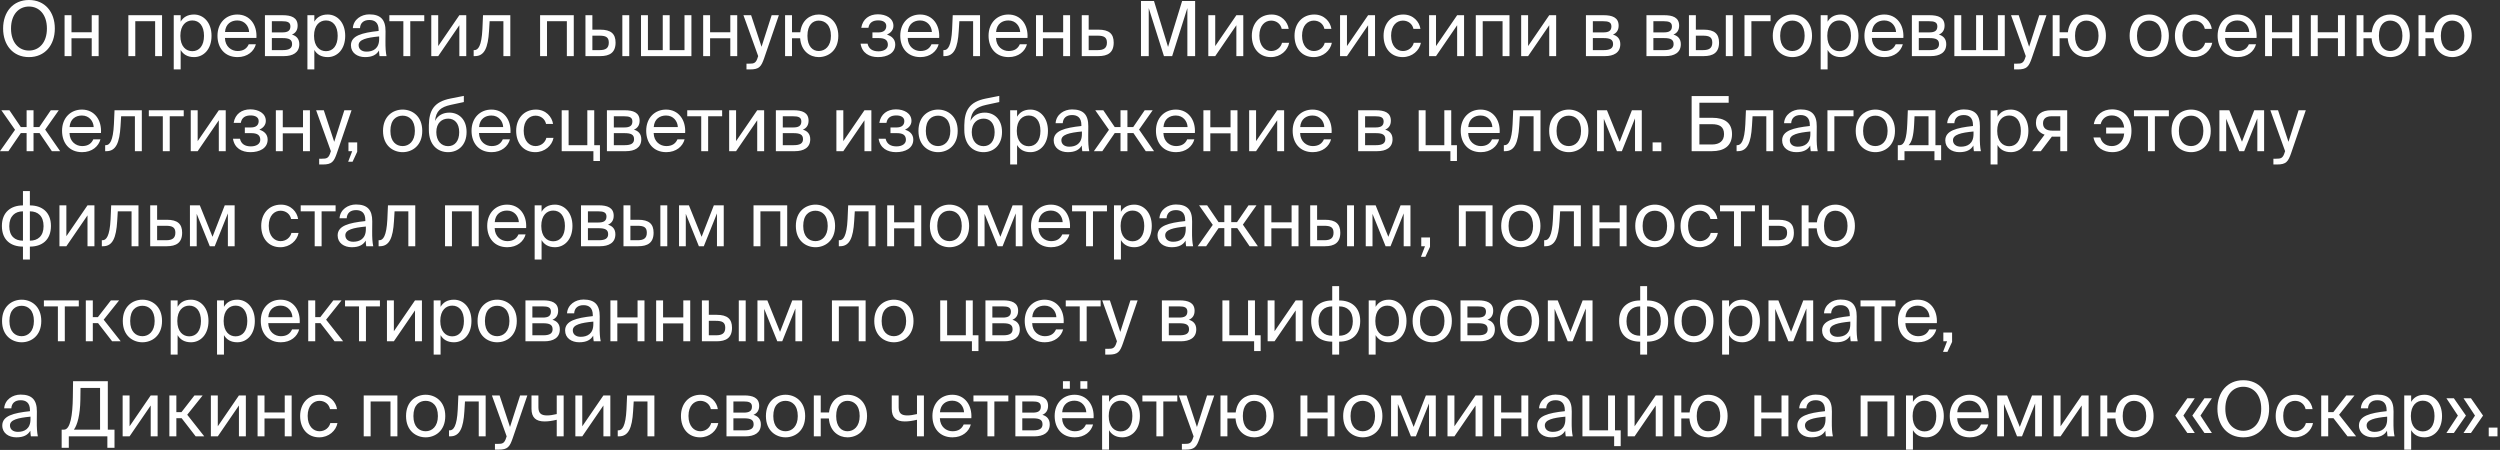 <?xml version="1.0" encoding="UTF-8"?> <svg xmlns="http://www.w3.org/2000/svg" width="789" height="142" viewBox="0 0 789 142" fill="none"><rect x="0" y="0" width="789" height="142" fill="#333333" stroke="none"/><path d="M3.478 8.999C3.478 13.487 5.974 15.959 9.142 15.959C12.31 15.959 14.806 13.487 14.806 8.999C14.806 4.511 12.31 2.063 9.142 2.063C5.974 2.063 3.478 4.511 3.478 8.999ZM17.302 8.999C17.302 14.255 14.158 18.023 9.142 18.023C4.126 18.023 0.982 14.255 0.982 8.999C0.982 3.743 4.126 -0.001 9.142 -0.001C14.158 -0.001 17.302 3.743 17.302 8.999ZM31.131 17.711H28.947V12.071H22.563V17.711H20.379V4.799H22.563V10.175H28.947V4.799H31.131V17.711ZM51.144 4.799V17.711H48.96V6.695H42.696V17.711H40.512V4.799H51.144ZM54.832 4.799H57.016V6.839C57.808 5.471 59.152 4.583 61.24 4.583C64.216 4.583 66.76 7.079 66.76 11.303C66.76 15.599 64.216 18.023 61.24 18.023C59.152 18.023 57.808 17.135 57.016 15.767V21.911H54.832V4.799ZM56.92 11.303C56.92 14.711 58.744 16.151 60.688 16.151C62.92 16.151 64.384 14.399 64.384 11.303C64.384 8.207 62.92 6.455 60.688 6.455C58.744 6.455 56.92 7.895 56.92 11.303ZM80.925 11.975H70.989C71.061 14.759 73.077 16.103 74.973 16.103C76.893 16.103 77.949 15.239 78.501 13.967H80.757C80.181 16.175 78.117 18.023 74.973 18.023C70.893 18.023 68.637 15.095 68.637 11.279C68.637 7.175 71.373 4.583 74.901 4.583C78.861 4.583 81.189 7.871 80.925 11.975ZM74.901 6.455C72.981 6.455 71.205 7.511 71.013 10.103H78.621C78.549 8.279 77.229 6.455 74.901 6.455ZM83.614 4.799H89.23C91.822 4.799 93.934 5.471 93.934 8.087C93.934 9.455 93.334 10.415 92.134 10.919C93.478 11.303 94.462 12.215 94.462 13.943C94.462 16.631 92.374 17.711 89.614 17.711H83.614V4.799ZM85.798 10.223H89.086C90.694 10.223 91.654 9.791 91.654 8.327C91.654 6.983 90.646 6.695 89.014 6.695H85.798V10.223ZM85.798 12.023V15.815H89.278C91.198 15.815 92.182 15.263 92.182 13.919C92.182 12.479 91.222 12.023 89.206 12.023H85.798ZM97.02 4.799H99.204V6.839C99.996 5.471 101.34 4.583 103.428 4.583C106.404 4.583 108.948 7.079 108.948 11.303C108.948 15.599 106.404 18.023 103.428 18.023C101.34 18.023 99.996 17.135 99.204 15.767V21.911H97.02V4.799ZM99.108 11.303C99.108 14.711 100.932 16.151 102.876 16.151C105.108 16.151 106.572 14.399 106.572 11.303C106.572 8.207 105.108 6.455 102.876 6.455C100.932 6.455 99.108 7.895 99.108 11.303ZM119.661 12.311V11.495C115.701 11.879 113.181 12.479 113.181 14.255C113.181 15.479 114.117 16.295 115.677 16.295C117.717 16.295 119.661 15.359 119.661 12.311ZM115.197 18.023C112.773 18.023 110.757 16.679 110.757 14.303C110.757 11.255 114.213 10.343 119.493 9.767V9.455C119.493 7.079 118.197 6.311 116.565 6.311C114.741 6.311 113.709 7.271 113.613 8.879H111.357C111.549 6.095 114.045 4.535 116.541 4.535C120.117 4.535 121.701 6.215 121.677 9.863L121.653 12.839C121.629 15.023 121.725 16.487 121.989 17.711H119.781C119.709 17.231 119.637 16.703 119.613 15.935C118.821 17.279 117.501 18.023 115.197 18.023ZM133.899 6.695H129.483V17.711H127.299V6.695H122.883V4.799H133.899V6.695ZM144.97 17.711V7.967L138.298 17.711H136.114V4.799H138.298V14.543L144.97 4.799H147.154V17.711H144.97ZM161.056 4.799V17.711H158.872V6.695H154.528L154.336 9.815C154.024 15.023 152.896 17.711 149.896 17.711H149.488V15.815H149.728C150.88 15.815 151.984 14.567 152.248 9.215L152.44 4.799H161.056ZM181.082 4.799V17.711H178.898V6.695H172.634V17.711H170.45V4.799H181.082ZM189.426 17.711H184.77V4.799H186.954V9.359H189.45C192.81 9.359 194.274 10.679 194.274 13.439C194.274 16.631 192.378 17.711 189.426 17.711ZM186.954 11.255V15.815H189.234C191.154 15.815 192.138 15.191 192.138 13.439C192.138 11.711 191.178 11.255 189.162 11.255H186.954ZM198.594 17.711H196.41V4.799H198.594V17.711ZM218.213 4.799V17.711H202.301V4.799H204.485V15.815H209.165V4.799H211.349V15.815H216.029V4.799H218.213ZM232.67 17.711H230.486V12.071H224.102V17.711H221.918V4.799H224.102V10.175H230.486V4.799H232.67V17.711ZM235.588 21.911V20.087H236.476C237.916 20.087 238.612 19.991 239.188 17.975L239.284 17.711L234.628 4.799H237.052L240.34 14.759L243.532 4.799H245.812L241.204 18.263C240.244 21.047 239.62 21.911 236.716 21.911H235.588ZM258.378 4.583C261.378 4.583 264.57 6.623 264.57 11.303C264.57 15.983 261.378 18.023 258.378 18.023C255.69 18.023 252.834 16.199 252.522 12.071H249.954V17.711H247.77V4.799H249.954V10.175H252.57C253.026 6.263 255.738 4.583 258.378 4.583ZM258.378 16.103C260.37 16.103 262.242 14.615 262.242 11.303C262.242 7.847 260.37 6.503 258.378 6.503C256.578 6.503 254.826 7.775 254.826 11.303C254.826 14.759 256.578 16.103 258.378 16.103ZM279.924 10.943C281.292 11.327 282.54 12.311 282.54 14.039C282.54 16.823 279.972 18.023 277.092 18.023C274.332 18.023 272.052 16.727 271.596 13.775H273.804C274.164 15.431 275.388 16.199 277.236 16.199C279.06 16.199 280.212 15.359 280.212 14.135C280.212 12.623 279.228 12.023 277.404 12.023H275.34V10.223H277.284C278.796 10.223 279.708 9.551 279.708 8.207C279.708 6.983 278.604 6.431 277.188 6.431C275.58 6.431 274.356 7.031 274.068 8.783H271.812C272.268 5.975 274.356 4.511 277.068 4.511C279.612 4.511 281.964 5.735 281.964 8.159C281.964 9.479 281.076 10.391 279.924 10.943ZM296.409 11.975H286.473C286.545 14.759 288.561 16.103 290.457 16.103C292.377 16.103 293.433 15.239 293.985 13.967H296.241C295.665 16.175 293.601 18.023 290.457 18.023C286.377 18.023 284.121 15.095 284.121 11.279C284.121 7.175 286.857 4.583 290.385 4.583C294.345 4.583 296.673 7.871 296.409 11.975ZM290.385 6.455C288.465 6.455 286.689 7.511 286.497 10.103H294.105C294.033 8.279 292.713 6.455 290.385 6.455ZM309.298 4.799V17.711H307.114V6.695H302.77L302.578 9.815C302.266 15.023 301.138 17.711 298.138 17.711H297.73V15.815H297.97C299.122 15.815 300.226 14.567 300.49 9.215L300.682 4.799H309.298ZM324.276 11.975H314.34C314.412 14.759 316.428 16.103 318.324 16.103C320.244 16.103 321.3 15.239 321.852 13.967H324.108C323.532 16.175 321.468 18.023 318.324 18.023C314.244 18.023 311.988 15.095 311.988 11.279C311.988 7.175 314.724 4.583 318.252 4.583C322.212 4.583 324.54 7.871 324.276 11.975ZM318.252 6.455C316.332 6.455 314.556 7.511 314.364 10.103H321.972C321.9 8.279 320.58 6.455 318.252 6.455ZM337.717 17.711H335.533V12.071H329.149V17.711H326.965V4.799H329.149V10.175H335.533V4.799H337.717V17.711ZM343.587 9.359H346.659C350.043 9.359 351.483 10.679 351.483 13.439C351.483 16.631 349.611 17.711 346.635 17.711H341.403V4.799H343.587V9.359ZM343.587 15.815H346.443C348.363 15.815 349.347 15.167 349.347 13.439C349.347 11.735 348.339 11.255 346.395 11.255H343.587V15.815ZM369.933 17.711H367.341L362.541 2.543V17.711H360.093V0.311H364.197L368.637 14.807L373.077 0.311H377.181V17.711H374.733V2.543L369.933 17.711ZM390.196 17.711V7.967L383.524 17.711H381.34V4.799H383.524V14.543L390.196 4.799H392.38V17.711H390.196ZM401.314 4.583C404.482 4.583 406.402 6.911 406.714 9.119H404.506C404.194 7.583 402.874 6.503 401.17 6.503C399.25 6.503 397.45 8.015 397.45 11.255C397.45 14.519 399.25 16.103 401.17 16.103C403.018 16.103 404.29 14.855 404.602 13.511H406.858C406.402 15.935 404.122 18.023 401.098 18.023C397.378 18.023 395.074 15.215 395.074 11.279C395.074 7.439 397.498 4.583 401.314 4.583ZM414.791 4.583C417.959 4.583 419.879 6.911 420.191 9.119H417.983C417.671 7.583 416.351 6.503 414.647 6.503C412.727 6.503 410.927 8.015 410.927 11.255C410.927 14.519 412.727 16.103 414.647 16.103C416.495 16.103 417.767 14.855 418.079 13.511H420.335C419.879 15.935 417.599 18.023 414.575 18.023C410.855 18.023 408.551 15.215 408.551 11.279C408.551 7.439 410.975 4.583 414.791 4.583ZM431.774 17.711V7.967L425.102 17.711H422.918V4.799H425.102V14.543L431.774 4.799H433.958V17.711H431.774ZM442.893 4.583C446.061 4.583 447.981 6.911 448.293 9.119H446.085C445.773 7.583 444.453 6.503 442.749 6.503C440.829 6.503 439.029 8.015 439.029 11.255C439.029 14.519 440.829 16.103 442.749 16.103C444.597 16.103 445.869 14.855 446.181 13.511H448.437C447.981 15.935 445.701 18.023 442.677 18.023C438.957 18.023 436.653 15.215 436.653 11.279C436.653 7.439 439.077 4.583 442.893 4.583ZM459.876 17.711V7.967L453.204 17.711H451.02V4.799H453.204V14.543L459.876 4.799H462.06V17.711H459.876ZM476.394 4.799V17.711H474.21V6.695H467.946V17.711H465.762V4.799H476.394ZM488.938 17.711V7.967L482.266 17.711H480.082V4.799H482.266V14.543L488.938 4.799H491.122V17.711H488.938ZM500.52 4.799H506.136C508.728 4.799 510.84 5.471 510.84 8.087C510.84 9.455 510.24 10.415 509.04 10.919C510.384 11.303 511.368 12.215 511.368 13.943C511.368 16.631 509.28 17.711 506.52 17.711H500.52V4.799ZM502.704 10.223H505.992C507.6 10.223 508.56 9.791 508.56 8.327C508.56 6.983 507.552 6.695 505.92 6.695H502.704V10.223ZM502.704 12.023V15.815H506.184C508.104 15.815 509.088 15.263 509.088 13.919C509.088 12.479 508.128 12.023 506.112 12.023H502.704ZM519.621 4.799H525.237C527.829 4.799 529.941 5.471 529.941 8.087C529.941 9.455 529.341 10.415 528.141 10.919C529.485 11.303 530.469 12.215 530.469 13.943C530.469 16.631 528.381 17.711 525.621 17.711H519.621V4.799ZM521.805 10.223H525.093C526.701 10.223 527.661 9.791 527.661 8.327C527.661 6.983 526.653 6.695 525.021 6.695H521.805V10.223ZM521.805 12.023V15.815H525.285C527.205 15.815 528.189 15.263 528.189 13.919C528.189 12.479 527.229 12.023 525.213 12.023H521.805ZM537.684 17.711H533.028V4.799H535.212V9.359H537.708C541.068 9.359 542.532 10.679 542.532 13.439C542.532 16.631 540.636 17.711 537.684 17.711ZM535.212 11.255V15.815H537.492C539.412 15.815 540.396 15.191 540.396 13.439C540.396 11.711 539.436 11.255 537.42 11.255H535.212ZM546.852 17.711H544.668V4.799H546.852V17.711ZM558.791 6.695H552.743V17.711H550.559V4.799H558.791V6.695ZM561.818 11.303C561.818 14.759 563.69 16.103 565.682 16.103C567.674 16.103 569.546 14.615 569.546 11.303C569.546 7.847 567.674 6.503 565.682 6.503C563.69 6.503 561.818 7.775 561.818 11.303ZM565.682 4.583C568.682 4.583 571.874 6.623 571.874 11.303C571.874 15.983 568.682 18.023 565.682 18.023C562.682 18.023 559.49 15.983 559.49 11.303C559.49 6.623 562.682 4.583 565.682 4.583ZM574.606 4.799H576.79V6.839C577.582 5.471 578.926 4.583 581.014 4.583C583.99 4.583 586.534 7.079 586.534 11.303C586.534 15.599 583.99 18.023 581.014 18.023C578.926 18.023 577.582 17.135 576.79 15.767V21.911H574.606V4.799ZM576.694 11.303C576.694 14.711 578.518 16.151 580.462 16.151C582.694 16.151 584.158 14.399 584.158 11.303C584.158 8.207 582.694 6.455 580.462 6.455C578.518 6.455 576.694 7.895 576.694 11.303ZM600.698 11.975H590.762C590.834 14.759 592.85 16.103 594.746 16.103C596.666 16.103 597.722 15.239 598.274 13.967H600.53C599.954 16.175 597.89 18.023 594.746 18.023C590.666 18.023 588.41 15.095 588.41 11.279C588.41 7.175 591.146 4.583 594.674 4.583C598.634 4.583 600.962 7.871 600.698 11.975ZM594.674 6.455C592.754 6.455 590.978 7.511 590.786 10.103H598.394C598.322 8.279 597.002 6.455 594.674 6.455ZM603.387 4.799H609.003C611.595 4.799 613.707 5.471 613.707 8.087C613.707 9.455 613.107 10.415 611.907 10.919C613.251 11.303 614.235 12.215 614.235 13.943C614.235 16.631 612.147 17.711 609.387 17.711H603.387V4.799ZM605.571 10.223H608.859C610.467 10.223 611.427 9.791 611.427 8.327C611.427 6.983 610.419 6.695 608.787 6.695H605.571V10.223ZM605.571 12.023V15.815H609.051C610.971 15.815 611.955 15.263 611.955 13.919C611.955 12.479 610.995 12.023 608.979 12.023H605.571ZM632.705 4.799V17.711H616.793V4.799H618.977V15.815H623.657V4.799H625.841V15.815H630.521V4.799H632.705ZM635.643 21.911V20.087H636.531C637.971 20.087 638.667 19.991 639.243 17.975L639.339 17.711L634.683 4.799H637.107L640.395 14.759L643.587 4.799H645.867L641.259 18.263C640.299 21.047 639.675 21.911 636.771 21.911H635.643ZM658.433 4.583C661.433 4.583 664.625 6.623 664.625 11.303C664.625 15.983 661.433 18.023 658.433 18.023C655.745 18.023 652.889 16.199 652.577 12.071H650.009V17.711H647.825V4.799H650.009V10.175H652.625C653.081 6.263 655.793 4.583 658.433 4.583ZM658.433 16.103C660.425 16.103 662.297 14.615 662.297 11.303C662.297 7.847 660.425 6.503 658.433 6.503C656.633 6.503 654.881 7.775 654.881 11.303C654.881 14.759 656.633 16.103 658.433 16.103ZM674.435 11.303C674.435 14.759 676.307 16.103 678.299 16.103C680.291 16.103 682.163 14.615 682.163 11.303C682.163 7.847 680.291 6.503 678.299 6.503C676.307 6.503 674.435 7.775 674.435 11.303ZM678.299 4.583C681.299 4.583 684.491 6.623 684.491 11.303C684.491 15.983 681.299 18.023 678.299 18.023C675.299 18.023 672.107 15.983 672.107 11.303C672.107 6.623 675.299 4.583 678.299 4.583ZM692.643 4.583C695.811 4.583 697.731 6.911 698.043 9.119H695.835C695.523 7.583 694.203 6.503 692.499 6.503C690.579 6.503 688.779 8.015 688.779 11.255C688.779 14.519 690.579 16.103 692.499 16.103C694.347 16.103 695.619 14.855 695.931 13.511H698.187C697.731 15.935 695.451 18.023 692.427 18.023C688.707 18.023 686.403 15.215 686.403 11.279C686.403 7.439 688.827 4.583 692.643 4.583ZM712.167 11.975H702.231C702.303 14.759 704.319 16.103 706.215 16.103C708.135 16.103 709.191 15.239 709.743 13.967H711.999C711.423 16.175 709.359 18.023 706.215 18.023C702.135 18.023 699.879 15.095 699.879 11.279C699.879 7.175 702.615 4.583 706.143 4.583C710.103 4.583 712.431 7.871 712.167 11.975ZM706.143 6.455C704.223 6.455 702.447 7.511 702.255 10.103H709.863C709.791 8.279 708.471 6.455 706.143 6.455ZM725.608 17.711H723.424V12.071H717.04V17.711H714.856V4.799H717.04V10.175H723.424V4.799H725.608V17.711ZM740.045 17.711H737.861V12.071H731.477V17.711H729.293V4.799H731.477V10.175H737.861V4.799H740.045V17.711ZM754.339 4.583C757.339 4.583 760.531 6.623 760.531 11.303C760.531 15.983 757.339 18.023 754.339 18.023C751.651 18.023 748.795 16.199 748.483 12.071H745.915V17.711H743.731V4.799H745.915V10.175H748.531C748.987 6.263 751.699 4.583 754.339 4.583ZM754.339 16.103C756.331 16.103 758.203 14.615 758.203 11.303C758.203 7.847 756.331 6.503 754.339 6.503C752.539 6.503 750.787 7.775 750.787 11.303C750.787 14.759 752.539 16.103 754.339 16.103ZM773.886 4.583C776.886 4.583 780.078 6.623 780.078 11.303C780.078 15.983 776.886 18.023 773.886 18.023C771.198 18.023 768.342 16.199 768.03 12.071H765.462V17.711H763.278V4.799H765.462V10.175H768.078C768.534 6.263 771.246 4.583 773.886 4.583ZM773.886 16.103C775.878 16.103 777.75 14.615 777.75 11.303C777.75 7.847 775.878 6.503 773.886 6.503C772.086 6.503 770.334 7.775 770.334 11.303C770.334 14.759 772.086 16.103 773.886 16.103ZM14.254 40.895L18.982 47.711H16.366L12.478 41.999H10.582V47.711H8.398V41.999H6.574L2.662 47.711H-0.002L4.75 40.967L0.43 34.799H2.974L6.574 40.103H8.398V34.799H10.582V40.103H12.406L16.03 34.799H18.55L14.254 40.895ZM31.87 41.975H21.934C22.006 44.759 24.022 46.103 25.918 46.103C27.838 46.103 28.894 45.239 29.446 43.967H31.702C31.126 46.175 29.062 48.023 25.918 48.023C21.838 48.023 19.582 45.095 19.582 41.279C19.582 37.175 22.318 34.583 25.846 34.583C29.806 34.583 32.134 37.871 31.87 41.975ZM25.846 36.455C23.926 36.455 22.15 37.511 21.958 40.103H29.566C29.494 38.279 28.174 36.455 25.846 36.455ZM44.759 34.799V47.711H42.575V36.695H38.231L38.039 39.815C37.727 45.023 36.599 47.711 33.599 47.711H33.191V45.815H33.431C34.583 45.815 35.687 44.567 35.951 39.215L36.143 34.799H44.759ZM57.985 36.695H53.569V47.711H51.385V36.695H46.969V34.799H57.985V36.695ZM69.056 47.711V37.967L62.384 47.711H60.2V34.799H62.384V44.543L69.056 34.799H71.24V47.711H69.056ZM81.854 40.943C83.222 41.327 84.47 42.311 84.47 44.039C84.47 46.823 81.902 48.023 79.022 48.023C76.262 48.023 73.982 46.727 73.526 43.775H75.734C76.094 45.431 77.318 46.199 79.166 46.199C80.99 46.199 82.142 45.359 82.142 44.135C82.142 42.623 81.158 42.023 79.334 42.023H77.27V40.223H79.214C80.726 40.223 81.638 39.551 81.638 38.207C81.638 36.983 80.534 36.431 79.118 36.431C77.51 36.431 76.286 37.031 75.998 38.783H73.742C74.198 35.975 76.286 34.511 78.998 34.511C81.542 34.511 83.894 35.735 83.894 38.159C83.894 39.479 83.006 40.391 81.854 40.943ZM97.811 47.711H95.627V42.071H89.243V47.711H87.059V34.799H89.243V40.175H95.627V34.799H97.811V47.711ZM100.728 51.911V50.087H101.616C103.056 50.087 103.752 49.991 104.328 47.975L104.424 47.711L99.768 34.799H102.192L105.48 44.759L108.672 34.799H110.952L106.344 48.263C105.384 51.047 104.76 51.911 101.856 51.911H100.728ZM109.974 47.711V44.951H112.734V47.903L111.27 51.047H109.878L111.15 47.711H109.974ZM123.208 41.303C123.208 44.759 125.08 46.103 127.072 46.103C129.064 46.103 130.936 44.615 130.936 41.303C130.936 37.847 129.064 36.503 127.072 36.503C125.08 36.503 123.208 37.775 123.208 41.303ZM127.072 34.583C130.072 34.583 133.264 36.623 133.264 41.303C133.264 45.983 130.072 48.023 127.072 48.023C124.072 48.023 120.88 45.983 120.88 41.303C120.88 36.623 124.072 34.583 127.072 34.583ZM141.804 35.543C144.732 35.543 147.252 37.583 147.252 41.663C147.252 45.815 144.588 48.023 141.42 48.023C138.084 48.023 135.348 45.695 135.348 40.991V39.503C135.42 34.847 136.956 32.135 142.14 31.103L146.388 30.263V32.207L142.26 33.095C139.116 33.791 137.604 34.967 137.292 38.183C138.156 36.383 139.884 35.543 141.804 35.543ZM141.42 46.127C143.532 46.127 144.924 44.519 144.924 41.711C144.924 38.879 143.436 37.439 141.444 37.439C139.476 37.439 137.7 38.783 137.7 41.687C137.7 44.423 139.236 46.127 141.42 46.127ZM161.105 41.975H151.169C151.241 44.759 153.257 46.103 155.153 46.103C157.073 46.103 158.129 45.239 158.681 43.967H160.937C160.361 46.175 158.297 48.023 155.153 48.023C151.073 48.023 148.817 45.095 148.817 41.279C148.817 37.175 151.553 34.583 155.081 34.583C159.041 34.583 161.369 37.871 161.105 41.975ZM155.081 36.455C153.161 36.455 151.385 37.511 151.193 40.103H158.801C158.729 38.279 157.409 36.455 155.081 36.455ZM169.143 34.583C172.311 34.583 174.231 36.911 174.543 39.119H172.335C172.023 37.583 170.703 36.503 168.999 36.503C167.079 36.503 165.279 38.015 165.279 41.255C165.279 44.519 167.079 46.103 168.999 46.103C170.847 46.103 172.119 44.855 172.431 43.511H174.687C174.231 45.935 171.951 48.023 168.927 48.023C165.207 48.023 162.903 45.215 162.903 41.279C162.903 37.439 165.327 34.583 169.143 34.583ZM187.542 45.815H189.342V50.807H187.278V47.711H177.27V34.799H179.454V45.815H185.358V34.799H187.542V45.815ZM191.543 34.799H197.159C199.751 34.799 201.863 35.471 201.863 38.087C201.863 39.455 201.263 40.415 200.063 40.919C201.407 41.303 202.391 42.215 202.391 43.943C202.391 46.631 200.303 47.711 197.543 47.711H191.543V34.799ZM193.727 40.223H197.015C198.623 40.223 199.583 39.791 199.583 38.327C199.583 36.983 198.575 36.695 196.943 36.695H193.727V40.223ZM193.727 42.023V45.815H197.207C199.127 45.815 200.111 45.263 200.111 43.919C200.111 42.479 199.151 42.023 197.135 42.023H193.727ZM216.23 41.975H206.294C206.366 44.759 208.382 46.103 210.278 46.103C212.198 46.103 213.254 45.239 213.806 43.967H216.062C215.486 46.175 213.422 48.023 210.278 48.023C206.198 48.023 203.942 45.095 203.942 41.279C203.942 37.175 206.678 34.583 210.206 34.583C214.166 34.583 216.494 37.871 216.23 41.975ZM210.206 36.455C208.286 36.455 206.51 37.511 206.318 40.103H213.926C213.854 38.279 212.534 36.455 210.206 36.455ZM227.907 36.695H223.491V47.711H221.307V36.695H216.891V34.799H227.907V36.695ZM238.977 47.711V37.967L232.305 47.711H230.121V34.799H232.305V44.543L238.977 34.799H241.161V47.711H238.977ZM244.864 34.799H250.48C253.072 34.799 255.184 35.471 255.184 38.087C255.184 39.455 254.584 40.415 253.384 40.919C254.728 41.303 255.712 42.215 255.712 43.943C255.712 46.631 253.624 47.711 250.864 47.711H244.864V34.799ZM247.048 40.223H250.336C251.944 40.223 252.904 39.791 252.904 38.327C252.904 36.983 251.896 36.695 250.264 36.695H247.048V40.223ZM247.048 42.023V45.815H250.528C252.448 45.815 253.432 45.263 253.432 43.919C253.432 42.479 252.472 42.023 250.456 42.023H247.048ZM272.821 47.711V37.967L266.149 47.711H263.965V34.799H266.149V44.543L272.821 34.799H275.005V47.711H272.821ZM285.619 40.943C286.987 41.327 288.235 42.311 288.235 44.039C288.235 46.823 285.667 48.023 282.787 48.023C280.027 48.023 277.747 46.727 277.291 43.775H279.499C279.859 45.431 281.083 46.199 282.931 46.199C284.755 46.199 285.907 45.359 285.907 44.135C285.907 42.623 284.923 42.023 283.099 42.023H281.035V40.223H282.979C284.491 40.223 285.403 39.551 285.403 38.207C285.403 36.983 284.299 36.431 282.883 36.431C281.275 36.431 280.051 37.031 279.763 38.783H277.507C277.963 35.975 280.051 34.511 282.763 34.511C285.307 34.511 287.659 35.735 287.659 38.159C287.659 39.479 286.771 40.391 285.619 40.943ZM292.193 41.303C292.193 44.759 294.065 46.103 296.057 46.103C298.049 46.103 299.921 44.615 299.921 41.303C299.921 37.847 298.049 36.503 296.057 36.503C294.065 36.503 292.193 37.775 292.193 41.303ZM296.057 34.583C299.057 34.583 302.249 36.623 302.249 41.303C302.249 45.983 299.057 48.023 296.057 48.023C293.057 48.023 289.865 45.983 289.865 41.303C289.865 36.623 293.057 34.583 296.057 34.583ZM310.789 35.543C313.717 35.543 316.237 37.583 316.237 41.663C316.237 45.815 313.573 48.023 310.405 48.023C307.069 48.023 304.333 45.695 304.333 40.991V39.503C304.405 34.847 305.941 32.135 311.125 31.103L315.373 30.263V32.207L311.245 33.095C308.101 33.791 306.589 34.967 306.277 38.183C307.141 36.383 308.869 35.543 310.789 35.543ZM310.405 46.127C312.517 46.127 313.909 44.519 313.909 41.711C313.909 38.879 312.421 37.439 310.429 37.439C308.461 37.439 306.685 38.783 306.685 41.687C306.685 44.423 308.221 46.127 310.405 46.127ZM318.809 34.799H320.993V36.839C321.785 35.471 323.129 34.583 325.217 34.583C328.193 34.583 330.737 37.079 330.737 41.303C330.737 45.599 328.193 48.023 325.217 48.023C323.129 48.023 321.785 47.135 320.993 45.767V51.911H318.809V34.799ZM320.897 41.303C320.897 44.711 322.721 46.151 324.665 46.151C326.897 46.151 328.361 44.399 328.361 41.303C328.361 38.207 326.897 36.455 324.665 36.455C322.721 36.455 320.897 37.895 320.897 41.303ZM341.45 42.311V41.495C337.49 41.879 334.97 42.479 334.97 44.255C334.97 45.479 335.906 46.295 337.466 46.295C339.506 46.295 341.45 45.359 341.45 42.311ZM336.986 48.023C334.562 48.023 332.546 46.679 332.546 44.303C332.546 41.255 336.002 40.343 341.282 39.767V39.455C341.282 37.079 339.986 36.311 338.354 36.311C336.53 36.311 335.498 37.271 335.402 38.879H333.146C333.338 36.095 335.834 34.535 338.33 34.535C341.906 34.535 343.49 36.215 343.466 39.863L343.442 42.839C343.418 45.023 343.514 46.487 343.778 47.711H341.57C341.498 47.231 341.426 46.703 341.402 45.935C340.61 47.279 339.29 48.023 336.986 48.023ZM359.488 40.895L364.216 47.711H361.6L357.712 41.999H355.816V47.711H353.632V41.999H351.808L347.896 47.711H345.232L349.984 40.967L345.664 34.799H348.208L351.808 40.103H353.632V34.799H355.816V40.103H357.64L361.264 34.799H363.784L359.488 40.895ZM377.105 41.975H367.169C367.241 44.759 369.257 46.103 371.153 46.103C373.073 46.103 374.129 45.239 374.681 43.967H376.937C376.361 46.175 374.297 48.023 371.153 48.023C367.073 48.023 364.817 45.095 364.817 41.279C364.817 37.175 367.553 34.583 371.081 34.583C375.041 34.583 377.369 37.871 377.105 41.975ZM371.081 36.455C369.161 36.455 367.385 37.511 367.193 40.103H374.801C374.729 38.279 373.409 36.455 371.081 36.455ZM390.545 47.711H388.361V42.071H381.977V47.711H379.793V34.799H381.977V40.175H388.361V34.799H390.545V47.711ZM403.087 47.711V37.967L396.415 47.711H394.231V34.799H396.415V44.543L403.087 34.799H405.271V47.711H403.087ZM420.253 41.975H410.317C410.389 44.759 412.405 46.103 414.301 46.103C416.221 46.103 417.277 45.239 417.829 43.967H420.085C419.509 46.175 417.445 48.023 414.301 48.023C410.221 48.023 407.965 45.095 407.965 41.279C407.965 37.175 410.701 34.583 414.229 34.583C418.189 34.583 420.517 37.871 420.253 41.975ZM414.229 36.455C412.309 36.455 410.533 37.511 410.341 40.103H417.949C417.877 38.279 416.557 36.455 414.229 36.455ZM428.637 34.799H434.253C436.845 34.799 438.957 35.471 438.957 38.087C438.957 39.455 438.357 40.415 437.157 40.919C438.501 41.303 439.485 42.215 439.485 43.943C439.485 46.631 437.397 47.711 434.637 47.711H428.637V34.799ZM430.821 40.223H434.109C435.717 40.223 436.677 39.791 436.677 38.327C436.677 36.983 435.669 36.695 434.037 36.695H430.821V40.223ZM430.821 42.023V45.815H434.301C436.221 45.815 437.205 45.263 437.205 43.919C437.205 42.479 436.245 42.023 434.229 42.023H430.821ZM458.011 45.815H459.811V50.807H457.747V47.711H447.739V34.799H449.923V45.815H455.827V34.799H458.011V45.815ZM473.292 41.975H463.356C463.428 44.759 465.444 46.103 467.34 46.103C469.26 46.103 470.316 45.239 470.868 43.967H473.124C472.548 46.175 470.484 48.023 467.34 48.023C463.26 48.023 461.004 45.095 461.004 41.279C461.004 37.175 463.74 34.583 467.268 34.583C471.228 34.583 473.556 37.871 473.292 41.975ZM467.268 36.455C465.348 36.455 463.572 37.511 463.38 40.103H470.988C470.916 38.279 469.596 36.455 467.268 36.455ZM486.181 34.799V47.711H483.997V36.695H479.653L479.461 39.815C479.149 45.023 478.021 47.711 475.021 47.711H474.613V45.815H474.853C476.005 45.815 477.109 44.567 477.373 39.215L477.565 34.799H486.181ZM491.247 41.303C491.247 44.759 493.119 46.103 495.111 46.103C497.103 46.103 498.975 44.615 498.975 41.303C498.975 37.847 497.103 36.503 495.111 36.503C493.119 36.503 491.247 37.775 491.247 41.303ZM495.111 34.583C498.111 34.583 501.303 36.623 501.303 41.303C501.303 45.983 498.111 48.023 495.111 48.023C492.111 48.023 488.919 45.983 488.919 41.303C488.919 36.623 492.111 34.583 495.111 34.583ZM518.148 34.799V47.711H516.012V37.343L511.86 47.711H510.3L506.172 37.487V47.711H504.036V34.799H507.156L511.164 44.735L515.028 34.799H518.148ZM524.32 47.711H521.56V44.951H524.32V47.711ZM536.33 32.423V37.175H540.41C544.274 37.175 546.626 38.759 546.626 42.311C546.626 46.127 544.034 47.711 540.29 47.711H533.882V30.311H545.57V32.423H536.33ZM536.33 45.599H540.314C542.714 45.599 544.106 44.447 544.106 42.335C544.106 40.007 542.714 39.191 540.218 39.191H536.33V45.599ZM559.634 34.799V47.711H557.45V36.695H553.106L552.914 39.815C552.602 45.023 551.474 47.711 548.474 47.711H548.066V45.815H548.306C549.458 45.815 550.562 44.567 550.826 39.215L551.018 34.799H559.634ZM571.348 42.311V41.495C567.388 41.879 564.868 42.479 564.868 44.255C564.868 45.479 565.804 46.295 567.364 46.295C569.404 46.295 571.348 45.359 571.348 42.311ZM566.884 48.023C564.46 48.023 562.444 46.679 562.444 44.303C562.444 41.255 565.9 40.343 571.18 39.767V39.455C571.18 37.079 569.884 36.311 568.252 36.311C566.428 36.311 565.396 37.271 565.3 38.879H563.044C563.236 36.095 565.732 34.535 568.228 34.535C571.804 34.535 573.388 36.215 573.364 39.863L573.34 42.839C573.316 45.023 573.412 46.487 573.676 47.711H571.468C571.396 47.231 571.324 46.703 571.3 45.935C570.508 47.279 569.188 48.023 566.884 48.023ZM584.971 36.695H578.923V47.711H576.739V34.799H584.971V36.695ZM587.997 41.303C587.997 44.759 589.869 46.103 591.861 46.103C593.853 46.103 595.725 44.615 595.725 41.303C595.725 37.847 593.853 36.503 591.861 36.503C589.869 36.503 587.997 37.775 587.997 41.303ZM591.861 34.583C594.861 34.583 598.053 36.623 598.053 41.303C598.053 45.983 594.861 48.023 591.861 48.023C588.861 48.023 585.669 45.983 585.669 41.303C585.669 36.623 588.861 34.583 591.861 34.583ZM612.623 45.815V50.567H610.511V47.711H601.055V50.567H598.943V45.815H599.519C600.983 45.815 601.751 43.895 601.943 38.951L602.111 34.799H610.823V45.815H612.623ZM608.639 45.815V36.695H604.223L604.103 39.167C603.911 42.983 603.359 44.855 602.351 45.815H608.639ZM622.841 42.311V41.495C618.881 41.879 616.361 42.479 616.361 44.255C616.361 45.479 617.297 46.295 618.857 46.295C620.897 46.295 622.841 45.359 622.841 42.311ZM618.377 48.023C615.953 48.023 613.937 46.679 613.937 44.303C613.937 41.255 617.393 40.343 622.673 39.767V39.455C622.673 37.079 621.377 36.311 619.745 36.311C617.921 36.311 616.889 37.271 616.793 38.879H614.537C614.729 36.095 617.225 34.535 619.721 34.535C623.297 34.535 624.881 36.215 624.857 39.863L624.833 42.839C624.809 45.023 624.905 46.487 625.169 47.711H622.961C622.889 47.231 622.817 46.703 622.793 45.935C622.001 47.279 620.681 48.023 618.377 48.023ZM628.231 34.799H630.415V36.839C631.207 35.471 632.551 34.583 634.639 34.583C637.615 34.583 640.159 37.079 640.159 41.303C640.159 45.599 637.615 48.023 634.639 48.023C632.551 48.023 631.207 47.135 630.415 45.767V51.911H628.231V34.799ZM630.319 41.303C630.319 44.711 632.143 46.151 634.087 46.151C636.319 46.151 637.783 44.399 637.783 41.303C637.783 38.207 636.319 36.455 634.087 36.455C632.143 36.455 630.319 37.895 630.319 41.303ZM652.408 34.799V47.711H650.224V43.127H647.944C647.824 43.127 647.704 43.127 647.584 43.103L644.08 47.711H641.368L645.28 42.503C643.648 41.951 642.544 40.703 642.544 38.783C642.544 36.119 644.368 34.799 647.344 34.799H652.408ZM650.224 36.695H647.464C645.856 36.695 644.776 37.367 644.776 38.927C644.776 40.679 646.144 41.231 647.656 41.231H650.224V36.695ZM660.689 43.391H662.873C663.233 44.927 664.505 46.103 666.521 46.103C668.417 46.103 670.193 44.831 670.385 42.143H664.697V40.247H670.385C670.121 37.847 668.585 36.431 666.497 36.431C664.697 36.431 663.425 37.439 662.969 39.167H660.809C661.385 36.119 663.761 34.511 666.569 34.511C670.361 34.511 672.689 37.247 672.689 41.279C672.689 45.287 670.553 48.023 666.641 48.023C663.833 48.023 661.409 46.559 660.689 43.391ZM684.493 36.695H680.077V47.711H677.893V36.695H673.477V34.799H684.493V36.695ZM687.654 41.303C687.654 44.759 689.526 46.103 691.518 46.103C693.51 46.103 695.382 44.615 695.382 41.303C695.382 37.847 693.51 36.503 691.518 36.503C689.526 36.503 687.654 37.775 687.654 41.303ZM691.518 34.583C694.518 34.583 697.71 36.623 697.71 41.303C697.71 45.983 694.518 48.023 691.518 48.023C688.518 48.023 685.326 45.983 685.326 41.303C685.326 36.623 688.518 34.583 691.518 34.583ZM714.554 34.799V47.711H712.418V37.343L708.266 47.711H706.706L702.578 37.487V47.711H700.442V34.799H703.562L707.57 44.735L711.434 34.799H714.554ZM717.486 51.911V50.087H718.374C719.814 50.087 720.51 49.991 721.086 47.975L721.182 47.711L716.526 34.799H718.95L722.238 44.759L725.43 34.799H727.71L723.102 48.263C722.142 51.047 721.518 51.911 718.614 51.911H717.486ZM9.43 60.311V64.823C13.198 64.823 16.078 66.911 16.078 71.303C16.078 75.839 13.15 77.831 9.43 77.831V81.911H7.246V77.831C3.502 77.831 0.598 75.839 0.598 71.303C0.598 66.911 3.502 64.823 7.246 64.823V60.311H9.43ZM7.246 75.959V66.695C4.75 66.695 2.926 68.207 2.926 71.375C2.926 74.519 4.678 75.959 7.246 75.959ZM9.43 66.695V75.959C11.926 75.959 13.75 74.519 13.75 71.375C13.75 68.207 11.998 66.695 9.43 66.695ZM27.618 77.711V67.967L20.946 77.711H18.762V64.799H20.946V74.543L27.618 64.799H29.802V77.711H27.618ZM43.704 64.799V77.711H41.52V66.695H37.176L36.984 69.815C36.672 75.023 35.544 77.711 32.544 77.711H32.136V75.815H32.376C33.528 75.815 34.632 74.567 34.896 69.215L35.088 64.799H43.704ZM49.587 69.359H52.659C56.043 69.359 57.483 70.679 57.483 73.439C57.483 76.631 55.611 77.711 52.635 77.711H47.403V64.799H49.587V69.359ZM49.587 75.815H52.443C54.363 75.815 55.347 75.167 55.347 73.439C55.347 71.735 54.339 71.255 52.395 71.255H49.587V75.815ZM74.054 64.799V77.711H71.918V67.343L67.766 77.711H66.206L62.078 67.487V77.711H59.942V64.799H63.062L67.07 74.735L70.934 64.799H74.054ZM88.682 64.583C91.85 64.583 93.77 66.911 94.082 69.119H91.874C91.562 67.583 90.242 66.503 88.538 66.503C86.618 66.503 84.818 68.015 84.818 71.255C84.818 74.519 86.618 76.103 88.538 76.103C90.386 76.103 91.658 74.855 91.97 73.511H94.226C93.77 75.935 91.49 78.023 88.466 78.023C84.746 78.023 82.442 75.215 82.442 71.279C82.442 67.439 84.866 64.583 88.682 64.583ZM105.915 66.695H101.499V77.711H99.315V66.695H94.899V64.799H105.915V66.695ZM115.466 72.311V71.495C111.506 71.879 108.986 72.479 108.986 74.255C108.986 75.479 109.922 76.295 111.482 76.295C113.522 76.295 115.466 75.359 115.466 72.311ZM111.002 78.023C108.578 78.023 106.562 76.679 106.562 74.303C106.562 71.255 110.018 70.343 115.298 69.767V69.455C115.298 67.079 114.002 66.311 112.37 66.311C110.546 66.311 109.514 67.271 109.418 68.879H107.162C107.354 66.095 109.85 64.535 112.346 64.535C115.922 64.535 117.506 66.215 117.482 69.863L117.458 72.839C117.434 75.023 117.53 76.487 117.794 77.711H115.586C115.514 77.231 115.442 76.703 115.418 75.935C114.626 77.279 113.306 78.023 111.002 78.023ZM131.056 64.799V77.711H128.872V66.695H124.528L124.336 69.815C124.024 75.023 122.896 77.711 119.896 77.711H119.488V75.815H119.728C120.88 75.815 121.984 74.567 122.248 69.215L122.44 64.799H131.056ZM151.082 64.799V77.711H148.898V66.695H142.634V77.711H140.45V64.799H151.082ZM166.05 71.975H156.114C156.186 74.759 158.202 76.103 160.098 76.103C162.018 76.103 163.074 75.239 163.626 73.967H165.882C165.306 76.175 163.242 78.023 160.098 78.023C156.018 78.023 153.762 75.095 153.762 71.279C153.762 67.175 156.498 64.583 160.026 64.583C163.986 64.583 166.314 67.871 166.05 71.975ZM160.026 66.455C158.106 66.455 156.33 67.511 156.138 70.103H163.746C163.674 68.279 162.354 66.455 160.026 66.455ZM168.739 64.799H170.923V66.839C171.715 65.471 173.059 64.583 175.147 64.583C178.123 64.583 180.667 67.079 180.667 71.303C180.667 75.599 178.123 78.023 175.147 78.023C173.059 78.023 171.715 77.135 170.923 75.767V81.911H168.739V64.799ZM170.827 71.303C170.827 74.711 172.651 76.151 174.595 76.151C176.827 76.151 178.291 74.399 178.291 71.303C178.291 68.207 176.827 66.455 174.595 66.455C172.651 66.455 170.827 67.895 170.827 71.303ZM183.364 64.799H188.98C191.572 64.799 193.684 65.471 193.684 68.087C193.684 69.455 193.084 70.415 191.884 70.919C193.228 71.303 194.212 72.215 194.212 73.943C194.212 76.631 192.124 77.711 189.364 77.711H183.364V64.799ZM185.548 70.223H188.836C190.444 70.223 191.404 69.791 191.404 68.327C191.404 66.983 190.396 66.695 188.764 66.695H185.548V70.223ZM185.548 72.023V75.815H189.028C190.948 75.815 191.932 75.263 191.932 73.919C191.932 72.479 190.972 72.023 188.956 72.023H185.548ZM201.426 77.711H196.77V64.799H198.954V69.359H201.45C204.81 69.359 206.274 70.679 206.274 73.439C206.274 76.631 204.378 77.711 201.426 77.711ZM198.954 71.255V75.815H201.234C203.154 75.815 204.138 75.191 204.138 73.439C204.138 71.711 203.178 71.255 201.162 71.255H198.954ZM210.594 77.711H208.41V64.799H210.594V77.711ZM228.413 64.799V77.711H226.277V67.343L222.125 77.711H220.565L216.437 67.487V77.711H214.301V64.799H217.421L221.429 74.735L225.293 64.799H228.413ZM248.441 64.799V77.711H246.257V66.695H239.993V77.711H237.809V64.799H248.441ZM253.497 71.303C253.497 74.759 255.369 76.103 257.361 76.103C259.353 76.103 261.225 74.615 261.225 71.303C261.225 67.847 259.353 66.503 257.361 66.503C255.369 66.503 253.497 67.775 253.497 71.303ZM257.361 64.583C260.361 64.583 263.553 66.623 263.553 71.303C263.553 75.983 260.361 78.023 257.361 78.023C254.361 78.023 251.169 75.983 251.169 71.303C251.169 66.623 254.361 64.583 257.361 64.583ZM276.298 64.799V77.711H274.114V66.695H269.77L269.578 69.815C269.266 75.023 268.138 77.711 265.138 77.711H264.73V75.815H264.97C266.122 75.815 267.226 74.567 267.49 69.215L267.682 64.799H276.298ZM290.748 77.711H288.564V72.071H282.18V77.711H279.996V64.799H282.18V70.175H288.564V64.799H290.748V77.711ZM295.802 71.303C295.802 74.759 297.674 76.103 299.666 76.103C301.658 76.103 303.53 74.615 303.53 71.303C303.53 67.847 301.658 66.503 299.666 66.503C297.674 66.503 295.802 67.775 295.802 71.303ZM299.666 64.583C302.666 64.583 305.858 66.623 305.858 71.303C305.858 75.983 302.666 78.023 299.666 78.023C296.666 78.023 293.474 75.983 293.474 71.303C293.474 66.623 296.666 64.583 299.666 64.583ZM322.702 64.799V77.711H320.566V67.343L316.414 77.711H314.854L310.726 67.487V77.711H308.59V64.799H311.71L315.718 74.735L319.582 64.799H322.702ZM337.683 71.975H327.747C327.819 74.759 329.835 76.103 331.731 76.103C333.651 76.103 334.707 75.239 335.259 73.967H337.515C336.939 76.175 334.875 78.023 331.731 78.023C327.651 78.023 325.395 75.095 325.395 71.279C325.395 67.175 328.131 64.583 331.659 64.583C335.619 64.583 337.947 67.871 337.683 71.975ZM331.659 66.455C329.739 66.455 327.963 67.511 327.771 70.103H335.379C335.307 68.279 333.987 66.455 331.659 66.455ZM349.36 66.695H344.944V77.711H342.76V66.695H338.344V64.799H349.36V66.695ZM351.575 64.799H353.759V66.839C354.551 65.471 355.895 64.583 357.983 64.583C360.959 64.583 363.503 67.079 363.503 71.303C363.503 75.599 360.959 78.023 357.983 78.023C355.895 78.023 354.551 77.135 353.759 75.767V81.911H351.575V64.799ZM353.663 71.303C353.663 74.711 355.487 76.151 357.431 76.151C359.663 76.151 361.127 74.399 361.127 71.303C361.127 68.207 359.663 66.455 357.431 66.455C355.487 66.455 353.663 67.895 353.663 71.303ZM374.216 72.311V71.495C370.256 71.879 367.736 72.479 367.736 74.255C367.736 75.479 368.672 76.295 370.232 76.295C372.272 76.295 374.216 75.359 374.216 72.311ZM369.752 78.023C367.328 78.023 365.312 76.679 365.312 74.303C365.312 71.255 368.768 70.343 374.048 69.767V69.455C374.048 67.079 372.752 66.311 371.12 66.311C369.296 66.311 368.264 67.271 368.168 68.879H365.912C366.104 66.095 368.6 64.535 371.096 64.535C374.672 64.535 376.256 66.215 376.232 69.863L376.208 72.839C376.184 75.023 376.28 76.487 376.544 77.711H374.336C374.264 77.231 374.192 76.703 374.168 75.935C373.376 77.279 372.056 78.023 369.752 78.023ZM392.254 70.895L396.982 77.711H394.366L390.478 71.999H388.582V77.711H386.398V71.999H384.574L380.662 77.711H377.998L382.75 70.967L378.43 64.799H380.974L384.574 70.103H386.398V64.799H388.582V70.103H390.406L394.03 64.799H396.55L392.254 70.895ZM409.811 77.711H407.627V72.071H401.243V77.711H399.059V64.799H401.243V70.175H407.627V64.799H409.811V77.711ZM418.152 77.711H413.496V64.799H415.68V69.359H418.176C421.536 69.359 423 70.679 423 73.439C423 76.631 421.104 77.711 418.152 77.711ZM415.68 71.255V75.815H417.96C419.88 75.815 420.864 75.191 420.864 73.439C420.864 71.711 419.904 71.255 417.888 71.255H415.68ZM427.32 77.711H425.136V64.799H427.32V77.711ZM445.14 64.799V77.711H443.004V67.343L438.852 77.711H437.292L433.164 67.487V77.711H431.028V64.799H434.148L438.156 74.735L442.02 64.799H445.14ZM448.552 77.711V74.951H451.312V77.903L449.848 81.047H448.456L449.728 77.711H448.552ZM471.05 64.799V77.711H468.866V66.695H462.602V77.711H460.418V64.799H471.05ZM476.107 71.303C476.107 74.759 477.979 76.103 479.971 76.103C481.963 76.103 483.835 74.615 483.835 71.303C483.835 67.847 481.963 66.503 479.971 66.503C477.979 66.503 476.107 67.775 476.107 71.303ZM479.971 64.583C482.971 64.583 486.163 66.623 486.163 71.303C486.163 75.983 482.971 78.023 479.971 78.023C476.971 78.023 473.779 75.983 473.779 71.303C473.779 66.623 476.971 64.583 479.971 64.583ZM498.907 64.799V77.711H496.723V66.695H492.379L492.187 69.815C491.875 75.023 490.747 77.711 487.747 77.711H487.339V75.815H487.579C488.731 75.815 489.835 74.567 490.099 69.215L490.291 64.799H498.907ZM513.358 77.711H511.174V72.071H504.79V77.711H502.606V64.799H504.79V70.175H511.174V64.799H513.358V77.711ZM518.411 71.303C518.411 74.759 520.283 76.103 522.275 76.103C524.267 76.103 526.139 74.615 526.139 71.303C526.139 67.847 524.267 66.503 522.275 66.503C520.283 66.503 518.411 67.775 518.411 71.303ZM522.275 64.583C525.275 64.583 528.467 66.623 528.467 71.303C528.467 75.983 525.275 78.023 522.275 78.023C519.275 78.023 516.083 75.983 516.083 71.303C516.083 66.623 519.275 64.583 522.275 64.583ZM536.619 64.583C539.787 64.583 541.707 66.911 542.019 69.119H539.811C539.499 67.583 538.179 66.503 536.475 66.503C534.555 66.503 532.755 68.015 532.755 71.255C532.755 74.519 534.555 76.103 536.475 76.103C538.323 76.103 539.595 74.855 539.907 73.511H542.163C541.707 75.935 539.427 78.023 536.403 78.023C532.683 78.023 530.379 75.215 530.379 71.279C530.379 67.439 532.803 64.583 536.619 64.583ZM553.853 66.695H549.437V77.711H547.253V66.695H542.837V64.799H553.853V66.695ZM558.251 69.359H561.323C564.707 69.359 566.147 70.679 566.147 73.439C566.147 76.631 564.275 77.711 561.299 77.711H556.067V64.799H558.251V69.359ZM558.251 75.815H561.107C563.027 75.815 564.011 75.167 564.011 73.439C564.011 71.735 563.003 71.255 561.059 71.255H558.251V75.815ZM579.214 64.583C582.214 64.583 585.406 66.623 585.406 71.303C585.406 75.983 582.214 78.023 579.214 78.023C576.526 78.023 573.67 76.199 573.358 72.071H570.79V77.711H568.606V64.799H570.79V70.175H573.406C573.862 66.263 576.574 64.583 579.214 64.583ZM579.214 76.103C581.206 76.103 583.078 74.615 583.078 71.303C583.078 67.847 581.206 66.503 579.214 66.503C577.414 66.503 575.662 67.775 575.662 71.303C575.662 74.759 577.414 76.103 579.214 76.103ZM2.974 101.303C2.974 104.759 4.846 106.103 6.838 106.103C8.83 106.103 10.702 104.615 10.702 101.303C10.702 97.847 8.83 96.503 6.838 96.503C4.846 96.503 2.974 97.775 2.974 101.303ZM6.838 94.583C9.838 94.583 13.03 96.623 13.03 101.303C13.03 105.983 9.838 108.023 6.838 108.023C3.838 108.023 0.646 105.983 0.646 101.303C0.646 96.623 3.838 94.583 6.838 94.583ZM24.868 96.695H20.452V107.711H18.268V96.695H13.852V94.799H24.868V96.695ZM35.386 107.711L30.946 101.975H29.29V107.711H27.082V94.799H29.29V100.079H30.898L35.002 94.799H37.594L32.722 100.895L38.098 107.711H35.386ZM41.083 101.303C41.083 104.759 42.955 106.103 44.947 106.103C46.939 106.103 48.811 104.615 48.811 101.303C48.811 97.847 46.939 96.503 44.947 96.503C42.955 96.503 41.083 97.775 41.083 101.303ZM44.947 94.583C47.947 94.583 51.139 96.623 51.139 101.303C51.139 105.983 47.947 108.023 44.947 108.023C41.947 108.023 38.755 105.983 38.755 101.303C38.755 96.623 41.947 94.583 44.947 94.583ZM53.871 94.799H56.055V96.839C56.847 95.471 58.191 94.583 60.279 94.583C63.255 94.583 65.799 97.079 65.799 101.303C65.799 105.599 63.255 108.023 60.279 108.023C58.191 108.023 56.847 107.135 56.055 105.767V111.911H53.871V94.799ZM55.959 101.303C55.959 104.711 57.783 106.151 59.727 106.151C61.959 106.151 63.423 104.399 63.423 101.303C63.423 98.207 61.959 96.455 59.727 96.455C57.783 96.455 55.959 97.895 55.959 101.303ZM68.496 94.799H70.68V96.839C71.472 95.471 72.816 94.583 74.904 94.583C77.88 94.583 80.424 97.079 80.424 101.303C80.424 105.599 77.88 108.023 74.904 108.023C72.816 108.023 71.472 107.135 70.68 105.767V111.911H68.496V94.799ZM70.584 101.303C70.584 104.711 72.408 106.151 74.352 106.151C76.584 106.151 78.048 104.399 78.048 101.303C78.048 98.207 76.584 96.455 74.352 96.455C72.408 96.455 70.584 97.895 70.584 101.303ZM94.589 101.975H84.653C84.725 104.759 86.741 106.103 88.637 106.103C90.557 106.103 91.613 105.239 92.165 103.967H94.421C93.845 106.175 91.781 108.023 88.637 108.023C84.557 108.023 82.301 105.095 82.301 101.279C82.301 97.175 85.037 94.583 88.565 94.583C92.525 94.583 94.853 97.871 94.589 101.975ZM88.565 96.455C86.645 96.455 84.869 97.511 84.677 100.103H92.285C92.213 98.279 90.893 96.455 88.565 96.455ZM105.582 107.711L101.142 101.975H99.486V107.711H97.278V94.799H99.486V100.079H101.094L105.198 94.799H107.79L102.918 100.895L108.294 107.711H105.582ZM119.907 96.695H115.491V107.711H113.307V96.695H108.891V94.799H119.907V96.695ZM130.977 107.711V97.967L124.305 107.711H122.121V94.799H124.305V104.543L130.977 94.799H133.161V107.711H130.977ZM136.864 94.799H139.048V96.839C139.84 95.471 141.184 94.583 143.272 94.583C146.248 94.583 148.792 97.079 148.792 101.303C148.792 105.599 146.248 108.023 143.272 108.023C141.184 108.023 139.84 107.135 139.048 105.767V111.911H136.864V94.799ZM138.952 101.303C138.952 104.711 140.776 106.151 142.72 106.151C144.952 106.151 146.416 104.399 146.416 101.303C146.416 98.207 144.952 96.455 142.72 96.455C140.776 96.455 138.952 97.895 138.952 101.303ZM153.044 101.303C153.044 104.759 154.916 106.103 156.908 106.103C158.9 106.103 160.772 104.615 160.772 101.303C160.772 97.847 158.9 96.503 156.908 96.503C154.916 96.503 153.044 97.775 153.044 101.303ZM156.908 94.583C159.908 94.583 163.1 96.623 163.1 101.303C163.1 105.983 159.908 108.023 156.908 108.023C153.908 108.023 150.716 105.983 150.716 101.303C150.716 96.623 153.908 94.583 156.908 94.583ZM165.832 94.799H171.448C174.04 94.799 176.152 95.471 176.152 98.087C176.152 99.455 175.552 100.415 174.352 100.919C175.696 101.303 176.68 102.215 176.68 103.943C176.68 106.631 174.592 107.711 171.832 107.711H165.832V94.799ZM168.016 100.223H171.304C172.912 100.223 173.872 99.791 173.872 98.327C173.872 96.983 172.864 96.695 171.232 96.695H168.016V100.223ZM168.016 102.023V105.815H171.496C173.416 105.815 174.4 105.263 174.4 103.919C174.4 102.479 173.44 102.023 171.424 102.023H168.016ZM187.255 102.311V101.495C183.295 101.879 180.775 102.479 180.775 104.255C180.775 105.479 181.711 106.295 183.271 106.295C185.311 106.295 187.255 105.359 187.255 102.311ZM182.791 108.023C180.367 108.023 178.351 106.679 178.351 104.303C178.351 101.255 181.807 100.343 187.087 99.767V99.455C187.087 97.079 185.791 96.311 184.159 96.311C182.335 96.311 181.303 97.271 181.207 98.879H178.951C179.143 96.095 181.639 94.535 184.135 94.535C187.711 94.535 189.295 96.215 189.271 99.863L189.247 102.839C189.223 105.023 189.319 106.487 189.583 107.711H187.375C187.303 107.231 187.231 106.703 187.207 105.935C186.415 107.279 185.095 108.023 182.791 108.023ZM203.397 107.711H201.213V102.071H194.829V107.711H192.645V94.799H194.829V100.175H201.213V94.799H203.397V107.711ZM217.834 107.711H215.65V102.071H209.266V107.711H207.082V94.799H209.266V100.175H215.65V94.799H217.834V107.711ZM226.176 107.711H221.52V94.799H223.704V99.359H226.2C229.56 99.359 231.024 100.679 231.024 103.439C231.024 106.631 229.128 107.711 226.176 107.711ZM223.704 101.255V105.815H225.984C227.904 105.815 228.888 105.191 228.888 103.439C228.888 101.711 227.928 101.255 225.912 101.255H223.704ZM235.344 107.711H233.16V94.799H235.344V107.711ZM253.163 94.799V107.711H251.027V97.343L246.875 107.711H245.315L241.187 97.487V107.711H239.051V94.799H242.171L246.179 104.735L250.043 94.799H253.163ZM273.191 94.799V107.711H271.007V96.695H264.743V107.711H262.559V94.799H273.191ZM278.247 101.303C278.247 104.759 280.119 106.103 282.111 106.103C284.103 106.103 285.975 104.615 285.975 101.303C285.975 97.847 284.103 96.503 282.111 96.503C280.119 96.503 278.247 97.775 278.247 101.303ZM282.111 94.583C285.111 94.583 288.303 96.623 288.303 101.303C288.303 105.983 285.111 108.023 282.111 108.023C279.111 108.023 275.919 105.983 275.919 101.303C275.919 96.623 279.111 94.583 282.111 94.583ZM307.003 105.815H308.803V110.807H306.739V107.711H296.731V94.799H298.915V105.815H304.819V94.799H307.003V105.815ZM311.004 94.799H316.62C319.212 94.799 321.324 95.471 321.324 98.087C321.324 99.455 320.724 100.415 319.524 100.919C320.868 101.303 321.852 102.215 321.852 103.943C321.852 106.631 319.764 107.711 317.004 107.711H311.004V94.799ZM313.188 100.223H316.476C318.084 100.223 319.044 99.791 319.044 98.327C319.044 96.983 318.036 96.695 316.404 96.695H313.188V100.223ZM313.188 102.023V105.815H316.668C318.588 105.815 319.572 105.263 319.572 103.919C319.572 102.479 318.612 102.023 316.596 102.023H313.188ZM335.691 101.975H325.755C325.827 104.759 327.843 106.103 329.739 106.103C331.659 106.103 332.715 105.239 333.267 103.967H335.523C334.947 106.175 332.883 108.023 329.739 108.023C325.659 108.023 323.403 105.095 323.403 101.279C323.403 97.175 326.139 94.583 329.667 94.583C333.627 94.583 335.955 97.871 335.691 101.975ZM329.667 96.455C327.747 96.455 325.971 97.511 325.779 100.103H333.387C333.315 98.279 331.995 96.455 329.667 96.455ZM347.368 96.695H342.952V107.711H340.768V96.695H336.352V94.799H347.368V96.695ZM348.814 111.911V110.087H349.702C351.142 110.087 351.838 109.991 352.414 107.975L352.51 107.711L347.854 94.799H350.278L353.566 104.759L356.758 94.799H359.038L354.43 108.263C353.47 111.047 352.846 111.911 349.942 111.911H348.814ZM366.692 94.799H372.308C374.9 94.799 377.012 95.471 377.012 98.087C377.012 99.455 376.412 100.415 375.212 100.919C376.556 101.303 377.54 102.215 377.54 103.943C377.54 106.631 375.452 107.711 372.692 107.711H366.692V94.799ZM368.876 100.223H372.164C373.772 100.223 374.732 99.791 374.732 98.327C374.732 96.983 373.724 96.695 372.092 96.695H368.876V100.223ZM368.876 102.023V105.815H372.356C374.276 105.815 375.26 105.263 375.26 103.919C375.26 102.479 374.3 102.023 372.284 102.023H368.876ZM396.065 105.815H397.865V110.807H395.801V107.711H385.793V94.799H387.977V105.815H393.881V94.799H396.065V105.815ZM408.923 107.711V97.967L402.251 107.711H400.067V94.799H402.251V104.543L408.923 94.799H411.107V107.711H408.923ZM422.633 90.311V94.823C426.401 94.823 429.281 96.911 429.281 101.303C429.281 105.839 426.353 107.831 422.633 107.831V111.911H420.449V107.831C416.705 107.831 413.801 105.839 413.801 101.303C413.801 96.911 416.705 94.823 420.449 94.823V90.311H422.633ZM420.449 105.959V96.695C417.953 96.695 416.129 98.207 416.129 101.375C416.129 104.519 417.881 105.959 420.449 105.959ZM422.633 96.695V105.959C425.129 105.959 426.953 104.519 426.953 101.375C426.953 98.207 425.201 96.695 422.633 96.695ZM431.965 94.799H434.149V96.839C434.941 95.471 436.285 94.583 438.373 94.583C441.349 94.583 443.893 97.079 443.893 101.303C443.893 105.599 441.349 108.023 438.373 108.023C436.285 108.023 434.941 107.135 434.149 105.767V111.911H431.965V94.799ZM434.053 101.303C434.053 104.711 435.877 106.151 437.821 106.151C440.053 106.151 441.517 104.399 441.517 101.303C441.517 98.207 440.053 96.455 437.821 96.455C435.877 96.455 434.053 97.895 434.053 101.303ZM448.146 101.303C448.146 104.759 450.018 106.103 452.01 106.103C454.002 106.103 455.874 104.615 455.874 101.303C455.874 97.847 454.002 96.503 452.01 96.503C450.018 96.503 448.146 97.775 448.146 101.303ZM452.01 94.583C455.01 94.583 458.202 96.623 458.202 101.303C458.202 105.983 455.01 108.023 452.01 108.023C449.01 108.023 445.818 105.983 445.818 101.303C445.818 96.623 449.01 94.583 452.01 94.583ZM460.934 94.799H466.55C469.142 94.799 471.254 95.471 471.254 98.087C471.254 99.455 470.654 100.415 469.454 100.919C470.798 101.303 471.782 102.215 471.782 103.943C471.782 106.631 469.694 107.711 466.934 107.711H460.934V94.799ZM463.118 100.223H466.406C468.014 100.223 468.974 99.791 468.974 98.327C468.974 96.983 467.966 96.695 466.334 96.695H463.118V100.223ZM463.118 102.023V105.815H466.598C468.518 105.815 469.502 105.263 469.502 103.919C469.502 102.479 468.542 102.023 466.526 102.023H463.118ZM475.708 101.303C475.708 104.759 477.58 106.103 479.572 106.103C481.564 106.103 483.436 104.615 483.436 101.303C483.436 97.847 481.564 96.503 479.572 96.503C477.58 96.503 475.708 97.775 475.708 101.303ZM479.572 94.583C482.572 94.583 485.764 96.623 485.764 101.303C485.764 105.983 482.572 108.023 479.572 108.023C476.572 108.023 473.38 105.983 473.38 101.303C473.38 96.623 476.572 94.583 479.572 94.583ZM502.608 94.799V107.711H500.472V97.343L496.32 107.711H494.76L490.632 97.487V107.711H488.496V94.799H491.616L495.624 104.735L499.488 94.799H502.608ZM519.828 90.311V94.823C523.596 94.823 526.476 96.911 526.476 101.303C526.476 105.839 523.548 107.831 519.828 107.831V111.911H517.644V107.831C513.9 107.831 510.996 105.839 510.996 101.303C510.996 96.911 513.9 94.823 517.644 94.823V90.311H519.828ZM517.644 105.959V96.695C515.148 96.695 513.324 98.207 513.324 101.375C513.324 104.519 515.076 105.959 517.644 105.959ZM519.828 96.695V105.959C522.324 105.959 524.148 104.519 524.148 101.375C524.148 98.207 522.396 96.695 519.828 96.695ZM530.716 101.303C530.716 104.759 532.588 106.103 534.58 106.103C536.572 106.103 538.444 104.615 538.444 101.303C538.444 97.847 536.572 96.503 534.58 96.503C532.588 96.503 530.716 97.775 530.716 101.303ZM534.58 94.583C537.58 94.583 540.772 96.623 540.772 101.303C540.772 105.983 537.58 108.023 534.58 108.023C531.58 108.023 528.388 105.983 528.388 101.303C528.388 96.623 531.58 94.583 534.58 94.583ZM543.504 94.799H545.688V96.839C546.48 95.471 547.824 94.583 549.912 94.583C552.888 94.583 555.432 97.079 555.432 101.303C555.432 105.599 552.888 108.023 549.912 108.023C547.824 108.023 546.48 107.135 545.688 105.767V111.911H543.504V94.799ZM545.592 101.303C545.592 104.711 547.416 106.151 549.36 106.151C551.592 106.151 553.056 104.399 553.056 101.303C553.056 98.207 551.592 96.455 549.36 96.455C547.416 96.455 545.592 97.895 545.592 101.303ZM572.241 94.799V107.711H570.105V97.343L565.953 107.711H564.393L560.265 97.487V107.711H558.129V94.799H561.249L565.257 104.735L569.121 94.799H572.241ZM583.958 102.311V101.495C579.998 101.879 577.478 102.479 577.478 104.255C577.478 105.479 578.414 106.295 579.974 106.295C582.014 106.295 583.958 105.359 583.958 102.311ZM579.494 108.023C577.07 108.023 575.054 106.679 575.054 104.303C575.054 101.255 578.51 100.343 583.79 99.767V99.455C583.79 97.079 582.494 96.311 580.862 96.311C579.038 96.311 578.006 97.271 577.91 98.879H575.654C575.846 96.095 578.342 94.535 580.838 94.535C584.414 94.535 585.998 96.215 585.974 99.863L585.95 102.839C585.926 105.023 586.022 106.487 586.286 107.711H584.078C584.006 107.231 583.934 106.703 583.91 105.935C583.118 107.279 581.798 108.023 579.494 108.023ZM598.196 96.695H593.78V107.711H591.596V96.695H587.18V94.799H598.196V96.695ZM611.269 101.975H601.333C601.405 104.759 603.421 106.103 605.317 106.103C607.237 106.103 608.293 105.239 608.845 103.967H611.101C610.525 106.175 608.461 108.023 605.317 108.023C601.237 108.023 598.981 105.095 598.981 101.279C598.981 97.175 601.717 94.583 605.245 94.583C609.205 94.583 611.533 97.871 611.269 101.975ZM605.245 96.455C603.325 96.455 601.549 97.511 601.357 100.103H608.965C608.893 98.279 607.573 96.455 605.245 96.455ZM613.318 107.711V104.951H616.078V107.903L614.614 111.047H613.222L614.494 107.711H613.318ZM9.622 132.311V131.495C5.662 131.879 3.142 132.479 3.142 134.255C3.142 135.479 4.078 136.295 5.638 136.295C7.678 136.295 9.622 135.359 9.622 132.311ZM5.158 138.023C2.734 138.023 0.718 136.679 0.718 134.303C0.718 131.255 4.174 130.343 9.454 129.767V129.455C9.454 127.079 8.158 126.311 6.526 126.311C4.702 126.311 3.67 127.271 3.574 128.879H1.318C1.51 126.095 4.006 124.535 6.502 124.535C10.078 124.535 11.662 126.215 11.638 129.863L11.614 132.839C11.59 135.023 11.686 136.487 11.95 137.711H9.742C9.67 137.231 9.598 136.703 9.574 135.935C8.782 137.279 7.462 138.023 5.158 138.023ZM36.139 135.599V141.335H33.883V137.711H21.715V141.335H19.459V135.599H20.203C22.219 135.599 22.915 130.943 22.987 125.399L23.059 120.311H34.027V135.599H36.139ZM31.579 135.599V122.423H25.411L25.363 126.191C25.291 130.991 24.403 134.135 23.323 135.599H31.579ZM47.563 137.711V127.967L40.891 137.711H38.707V124.799H40.891V134.543L47.563 124.799H49.747V137.711H47.563ZM61.754 137.711L57.314 131.975H55.658V137.711H53.45V124.799H55.658V130.079H57.266L61.37 124.799H63.962L59.09 130.895L64.466 137.711H61.754ZM75.407 137.711V127.967L68.735 137.711H66.551V124.799H68.735V134.543L75.407 124.799H77.591V137.711H75.407ZM92.045 137.711H89.861V132.071H83.477V137.711H81.293V124.799H83.477V130.175H89.861V124.799H92.045V137.711ZM100.963 124.583C104.131 124.583 106.051 126.911 106.363 129.119H104.155C103.843 127.583 102.523 126.503 100.819 126.503C98.899 126.503 97.099 128.015 97.099 131.255C97.099 134.519 98.899 136.103 100.819 136.103C102.667 136.103 103.939 134.855 104.251 133.511H106.507C106.051 135.935 103.771 138.023 100.747 138.023C97.027 138.023 94.723 135.215 94.723 131.279C94.723 127.439 97.147 124.583 100.963 124.583ZM125.418 124.799V137.711H123.234V126.695H116.97V137.711H114.786V124.799H125.418ZM130.474 131.303C130.474 134.759 132.346 136.103 134.338 136.103C136.33 136.103 138.202 134.615 138.202 131.303C138.202 127.847 136.33 126.503 134.338 126.503C132.346 126.503 130.474 127.775 130.474 131.303ZM134.338 124.583C137.338 124.583 140.53 126.623 140.53 131.303C140.53 135.983 137.338 138.023 134.338 138.023C131.338 138.023 128.146 135.983 128.146 131.303C128.146 126.623 131.338 124.583 134.338 124.583ZM153.275 124.799V137.711H151.091V126.695H146.747L146.555 129.815C146.243 135.023 145.115 137.711 142.115 137.711H141.707V135.815H141.947C143.099 135.815 144.203 134.567 144.467 129.215L144.659 124.799H153.275ZM156.205 141.911V140.087H157.093C158.533 140.087 159.229 139.991 159.805 137.975L159.901 137.711L155.245 124.799H157.669L160.957 134.759L164.149 124.799H166.429L161.821 138.263C160.861 141.047 160.237 141.911 157.333 141.911H156.205ZM177.891 137.711H175.707V132.479C174.195 132.839 173.043 133.007 171.867 133.007C169.155 133.007 167.739 131.807 167.739 128.999V124.799H169.923V128.543C169.923 130.463 170.835 131.111 172.659 131.111C173.499 131.111 174.507 130.967 175.707 130.679V124.799H177.891V137.711ZM190.438 137.711V127.967L183.766 137.711H181.582V124.799H183.766V134.543L190.438 124.799H192.622V137.711H190.438ZM206.525 124.799V137.711H204.341V126.695H199.997L199.805 129.815C199.493 135.023 198.365 137.711 195.365 137.711H194.957V135.815H195.197C196.349 135.815 197.453 134.567 197.717 129.215L197.909 124.799H206.525ZM221.15 124.583C224.318 124.583 226.238 126.911 226.55 129.119H224.342C224.03 127.583 222.71 126.503 221.006 126.503C219.086 126.503 217.286 128.015 217.286 131.255C217.286 134.519 219.086 136.103 221.006 136.103C222.854 136.103 224.126 134.855 224.438 133.511H226.694C226.238 135.935 223.958 138.023 220.934 138.023C217.214 138.023 214.91 135.215 214.91 131.279C214.91 127.439 217.334 124.583 221.15 124.583ZM229.278 124.799H234.894C237.486 124.799 239.598 125.471 239.598 128.087C239.598 129.455 238.998 130.415 237.798 130.919C239.142 131.303 240.126 132.215 240.126 133.943C240.126 136.631 238.038 137.711 235.278 137.711H229.278V124.799ZM231.462 130.223H234.75C236.358 130.223 237.318 129.791 237.318 128.327C237.318 126.983 236.31 126.695 234.678 126.695H231.462V130.223ZM231.462 132.023V135.815H234.942C236.862 135.815 237.846 135.263 237.846 133.919C237.846 132.479 236.886 132.023 234.87 132.023H231.462ZM244.052 131.303C244.052 134.759 245.924 136.103 247.916 136.103C249.908 136.103 251.78 134.615 251.78 131.303C251.78 127.847 249.908 126.503 247.916 126.503C245.924 126.503 244.052 127.775 244.052 131.303ZM247.916 124.583C250.916 124.583 254.108 126.623 254.108 131.303C254.108 135.983 250.916 138.023 247.916 138.023C244.916 138.023 241.724 135.983 241.724 131.303C241.724 126.623 244.916 124.583 247.916 124.583ZM267.448 124.583C270.448 124.583 273.64 126.623 273.64 131.303C273.64 135.983 270.448 138.023 267.448 138.023C264.76 138.023 261.904 136.199 261.592 132.071H259.024V137.711H256.84V124.799H259.024V130.175H261.64C262.096 126.263 264.808 124.583 267.448 124.583ZM267.448 136.103C269.44 136.103 271.312 134.615 271.312 131.303C271.312 127.847 269.44 126.503 267.448 126.503C265.648 126.503 263.896 127.775 263.896 131.303C263.896 134.759 265.648 136.103 267.448 136.103ZM291.586 137.711H289.402V132.479C287.89 132.839 286.738 133.007 285.562 133.007C282.85 133.007 281.434 131.807 281.434 128.999V124.799H283.618V128.543C283.618 130.463 284.53 131.111 286.354 131.111C287.194 131.111 288.202 130.967 289.402 130.679V124.799H291.586V137.711ZM306.558 131.975H296.622C296.694 134.759 298.71 136.103 300.606 136.103C302.526 136.103 303.582 135.239 304.134 133.967H306.39C305.814 136.175 303.75 138.023 300.606 138.023C296.526 138.023 294.27 135.095 294.27 131.279C294.27 127.175 297.006 124.583 300.534 124.583C304.494 124.583 306.822 127.871 306.558 131.975ZM300.534 126.455C298.614 126.455 296.838 127.511 296.646 130.103H304.254C304.182 128.279 302.862 126.455 300.534 126.455ZM318.235 126.695H313.819V137.711H311.635V126.695H307.219V124.799H318.235V126.695ZM320.45 124.799H326.066C328.658 124.799 330.77 125.471 330.77 128.087C330.77 129.455 330.17 130.415 328.97 130.919C330.314 131.303 331.298 132.215 331.298 133.943C331.298 136.631 329.21 137.711 326.45 137.711H320.45V124.799ZM322.634 130.223H325.922C327.53 130.223 328.49 129.791 328.49 128.327C328.49 126.983 327.482 126.695 325.85 126.695H322.634V130.223ZM322.634 132.023V135.815H326.114C328.034 135.815 329.018 135.263 329.018 133.919C329.018 132.479 328.058 132.023 326.042 132.023H322.634ZM335.464 122.687V120.311H337.648V122.687H335.464ZM340.96 120.311H343.168V122.687H340.96V120.311ZM345.136 131.975H335.2C335.272 134.759 337.288 136.103 339.184 136.103C341.104 136.103 342.16 135.239 342.712 133.967H344.968C344.392 136.175 342.328 138.023 339.184 138.023C335.104 138.023 332.848 135.095 332.848 131.279C332.848 127.175 335.584 124.583 339.112 124.583C343.072 124.583 345.4 127.871 345.136 131.975ZM339.112 126.455C337.192 126.455 335.416 127.511 335.224 130.103H342.832C342.76 128.279 341.44 126.455 339.112 126.455ZM347.825 124.799H350.009V126.839C350.801 125.471 352.145 124.583 354.233 124.583C357.209 124.583 359.753 127.079 359.753 131.303C359.753 135.599 357.209 138.023 354.233 138.023C352.145 138.023 350.801 137.135 350.009 135.767V141.911H347.825V124.799ZM349.913 131.303C349.913 134.711 351.737 136.151 353.681 136.151C355.913 136.151 357.377 134.399 357.377 131.303C357.377 128.207 355.913 126.455 353.681 126.455C351.737 126.455 349.913 127.895 349.913 131.303ZM371.556 126.695H367.14V137.711H364.956V126.695H360.54V124.799H371.556V126.695ZM373.002 141.911V140.087H373.89C375.33 140.087 376.026 139.991 376.602 137.975L376.698 137.711L372.042 124.799H374.466L377.754 134.759L380.946 124.799H383.226L378.618 138.263C377.658 141.047 377.034 141.911 374.13 141.911H373.002ZM395.792 124.583C398.792 124.583 401.984 126.623 401.984 131.303C401.984 135.983 398.792 138.023 395.792 138.023C393.104 138.023 390.248 136.199 389.936 132.071H387.368V137.711H385.184V124.799H387.368V130.175H389.984C390.44 126.263 393.152 124.583 395.792 124.583ZM395.792 136.103C397.784 136.103 399.656 134.615 399.656 131.303C399.656 127.847 397.784 126.503 395.792 126.503C393.992 126.503 392.24 127.775 392.24 131.303C392.24 134.759 393.992 136.103 395.792 136.103ZM421.178 137.711H418.994V132.071H412.61V137.711H410.426V124.799H412.61V130.175H418.994V124.799H421.178V137.711ZM426.232 131.303C426.232 134.759 428.104 136.103 430.096 136.103C432.088 136.103 433.96 134.615 433.96 131.303C433.96 127.847 432.088 126.503 430.096 126.503C428.104 126.503 426.232 127.775 426.232 131.303ZM430.096 124.583C433.096 124.583 436.288 126.623 436.288 131.303C436.288 135.983 433.096 138.023 430.096 138.023C427.096 138.023 423.904 135.983 423.904 131.303C423.904 126.623 427.096 124.583 430.096 124.583ZM453.132 124.799V137.711H450.996V127.343L446.844 137.711H445.284L441.156 127.487V137.711H439.02V124.799H442.14L446.148 134.735L450.012 124.799H453.132ZM465.688 137.711V127.967L459.016 137.711H456.832V124.799H459.016V134.543L465.688 124.799H467.872V137.711H465.688ZM482.327 137.711H480.143V132.071H473.759V137.711H471.575V124.799H473.759V130.175H480.143V124.799H482.327V137.711ZM494.028 132.311V131.495C490.068 131.879 487.548 132.479 487.548 134.255C487.548 135.479 488.484 136.295 490.044 136.295C492.084 136.295 494.028 135.359 494.028 132.311ZM489.564 138.023C487.14 138.023 485.124 136.679 485.124 134.303C485.124 131.255 488.58 130.343 493.86 129.767V129.455C493.86 127.079 492.564 126.311 490.932 126.311C489.108 126.311 488.076 127.271 487.98 128.879H485.724C485.916 126.095 488.412 124.535 490.908 124.535C494.484 124.535 496.068 126.215 496.044 129.863L496.02 132.839C495.996 135.023 496.092 136.487 496.356 137.711H494.148C494.076 137.231 494.004 136.703 493.98 135.935C493.188 137.279 491.868 138.023 489.564 138.023ZM509.69 135.815H511.49V140.807H509.426V137.711H499.418V124.799H501.602V135.815H507.506V124.799H509.69V135.815ZM522.548 137.711V127.967L515.876 137.711H513.692V124.799H515.876V134.543L522.548 124.799H524.732V137.711H522.548ZM539.042 124.583C542.042 124.583 545.234 126.623 545.234 131.303C545.234 135.983 542.042 138.023 539.042 138.023C536.354 138.023 533.498 136.199 533.186 132.071H530.618V137.711H528.434V124.799H530.618V130.175H533.234C533.69 126.263 536.402 124.583 539.042 124.583ZM539.042 136.103C541.034 136.103 542.906 134.615 542.906 131.303C542.906 127.847 541.034 126.503 539.042 126.503C537.242 126.503 535.49 127.775 535.49 131.303C535.49 134.759 537.242 136.103 539.042 136.103ZM564.428 137.711H562.244V132.071H555.86V137.711H553.676V124.799H555.86V130.175H562.244V124.799H564.428V137.711ZM576.13 132.311V131.495C572.17 131.879 569.65 132.479 569.65 134.255C569.65 135.479 570.586 136.295 572.146 136.295C574.186 136.295 576.13 135.359 576.13 132.311ZM571.666 138.023C569.242 138.023 567.226 136.679 567.226 134.303C567.226 131.255 570.682 130.343 575.962 129.767V129.455C575.962 127.079 574.666 126.311 573.034 126.311C571.21 126.311 570.178 127.271 570.082 128.879H567.826C568.018 126.095 570.514 124.535 573.01 124.535C576.586 124.535 578.17 126.215 578.146 129.863L578.122 132.839C578.098 135.023 578.194 136.487 578.458 137.711H576.25C576.178 137.231 576.106 136.703 576.082 135.935C575.29 137.279 573.97 138.023 571.666 138.023ZM597.847 124.799V137.711H595.663V126.695H589.399V137.711H587.215V124.799H597.847ZM601.536 124.799H603.72V126.839C604.512 125.471 605.855 124.583 607.944 124.583C610.92 124.583 613.464 127.079 613.464 131.303C613.464 135.599 610.92 138.023 607.944 138.023C605.855 138.023 604.512 137.135 603.72 135.767V141.911H601.536V124.799ZM603.624 131.303C603.624 134.711 605.448 136.151 607.392 136.151C609.624 136.151 611.088 134.399 611.088 131.303C611.088 128.207 609.624 126.455 607.392 126.455C605.448 126.455 603.624 127.895 603.624 131.303ZM627.628 131.975H617.692C617.764 134.759 619.78 136.103 621.676 136.103C623.596 136.103 624.652 135.239 625.204 133.967H627.46C626.884 136.175 624.82 138.023 621.676 138.023C617.596 138.023 615.34 135.095 615.34 131.279C615.34 127.175 618.076 124.583 621.604 124.583C625.564 124.583 627.892 127.871 627.628 131.975ZM621.604 126.455C619.684 126.455 617.908 127.511 617.716 130.103H625.324C625.252 128.279 623.932 126.455 621.604 126.455ZM644.429 124.799V137.711H642.293V127.343L638.141 137.711H636.581L632.453 127.487V137.711H630.317V124.799H633.437L637.445 134.735L641.309 124.799H644.429ZM656.985 137.711V127.967L650.313 137.711H648.129V124.799H650.313V134.543L656.985 124.799H659.169V137.711H656.985ZM673.479 124.583C676.479 124.583 679.671 126.623 679.671 131.303C679.671 135.983 676.479 138.023 673.479 138.023C670.791 138.023 667.935 136.199 667.623 132.071H665.055V137.711H662.871V124.799H665.055V130.175H667.671C668.127 126.263 670.839 124.583 673.479 124.583ZM673.479 136.103C675.471 136.103 677.343 134.615 677.343 131.303C677.343 127.847 675.471 126.503 673.479 126.503C671.679 126.503 669.927 127.775 669.927 131.303C669.927 134.759 671.679 136.103 673.479 136.103ZM690.322 136.655L686.506 131.159L690.322 125.687H692.674L689.074 131.159L692.674 136.655H690.322ZM695.722 136.655L691.906 131.159L695.722 125.687H698.074L694.474 131.159L698.074 136.655H695.722ZM702.314 128.999C702.314 133.487 704.81 135.959 707.978 135.959C711.146 135.959 713.642 133.487 713.642 128.999C713.642 124.511 711.146 122.063 707.978 122.063C704.81 122.063 702.314 124.511 702.314 128.999ZM716.138 128.999C716.138 134.255 712.994 138.023 707.978 138.023C702.962 138.023 699.818 134.255 699.818 128.999C699.818 123.743 702.962 119.999 707.978 119.999C712.994 119.999 716.138 123.743 716.138 128.999ZM724.447 124.583C727.615 124.583 729.535 126.911 729.847 129.119H727.639C727.327 127.583 726.007 126.503 724.303 126.503C722.383 126.503 720.583 128.015 720.583 131.255C720.583 134.519 722.383 136.103 724.303 136.103C726.151 136.103 727.423 134.855 727.735 133.511H729.991C729.535 135.935 727.255 138.023 724.231 138.023C720.511 138.023 718.207 135.215 718.207 131.279C718.207 127.439 720.631 124.583 724.447 124.583ZM740.879 137.711L736.439 131.975H734.783V137.711H732.575V124.799H734.783V130.079H736.391L740.495 124.799H743.087L738.215 130.895L743.591 137.711H740.879ZM753.387 132.311V131.495C749.427 131.879 746.907 132.479 746.907 134.255C746.907 135.479 747.843 136.295 749.403 136.295C751.443 136.295 753.387 135.359 753.387 132.311ZM748.923 138.023C746.499 138.023 744.483 136.679 744.483 134.303C744.483 131.255 747.939 130.343 753.219 129.767V129.455C753.219 127.079 751.923 126.311 750.291 126.311C748.467 126.311 747.435 127.271 747.339 128.879H745.083C745.275 126.095 747.771 124.535 750.267 124.535C753.843 124.535 755.427 126.215 755.403 129.863L755.379 132.839C755.355 135.023 755.451 136.487 755.715 137.711H753.507C753.435 137.231 753.363 136.703 753.339 135.935C752.547 137.279 751.227 138.023 748.923 138.023ZM758.778 124.799H760.962V126.839C761.754 125.471 763.098 124.583 765.186 124.583C768.162 124.583 770.706 127.079 770.706 131.303C770.706 135.599 768.162 138.023 765.186 138.023C763.098 138.023 761.754 137.135 760.962 135.767V141.911H758.778V124.799ZM760.866 131.303C760.866 134.711 762.69 136.151 764.634 136.151C766.866 136.151 768.33 134.399 768.33 131.303C768.33 128.207 766.866 126.455 764.634 126.455C762.69 126.455 760.866 127.895 760.866 131.303ZM778.251 131.159L774.435 136.655H772.083L775.707 131.159L772.083 125.687H774.435L778.251 131.159ZM783.651 131.159L779.835 136.655H777.483L781.107 131.159L777.483 125.687H779.835L783.651 131.159ZM788.203 137.711H785.443V134.951H788.203V137.711Z" fill="white"></path></svg> 